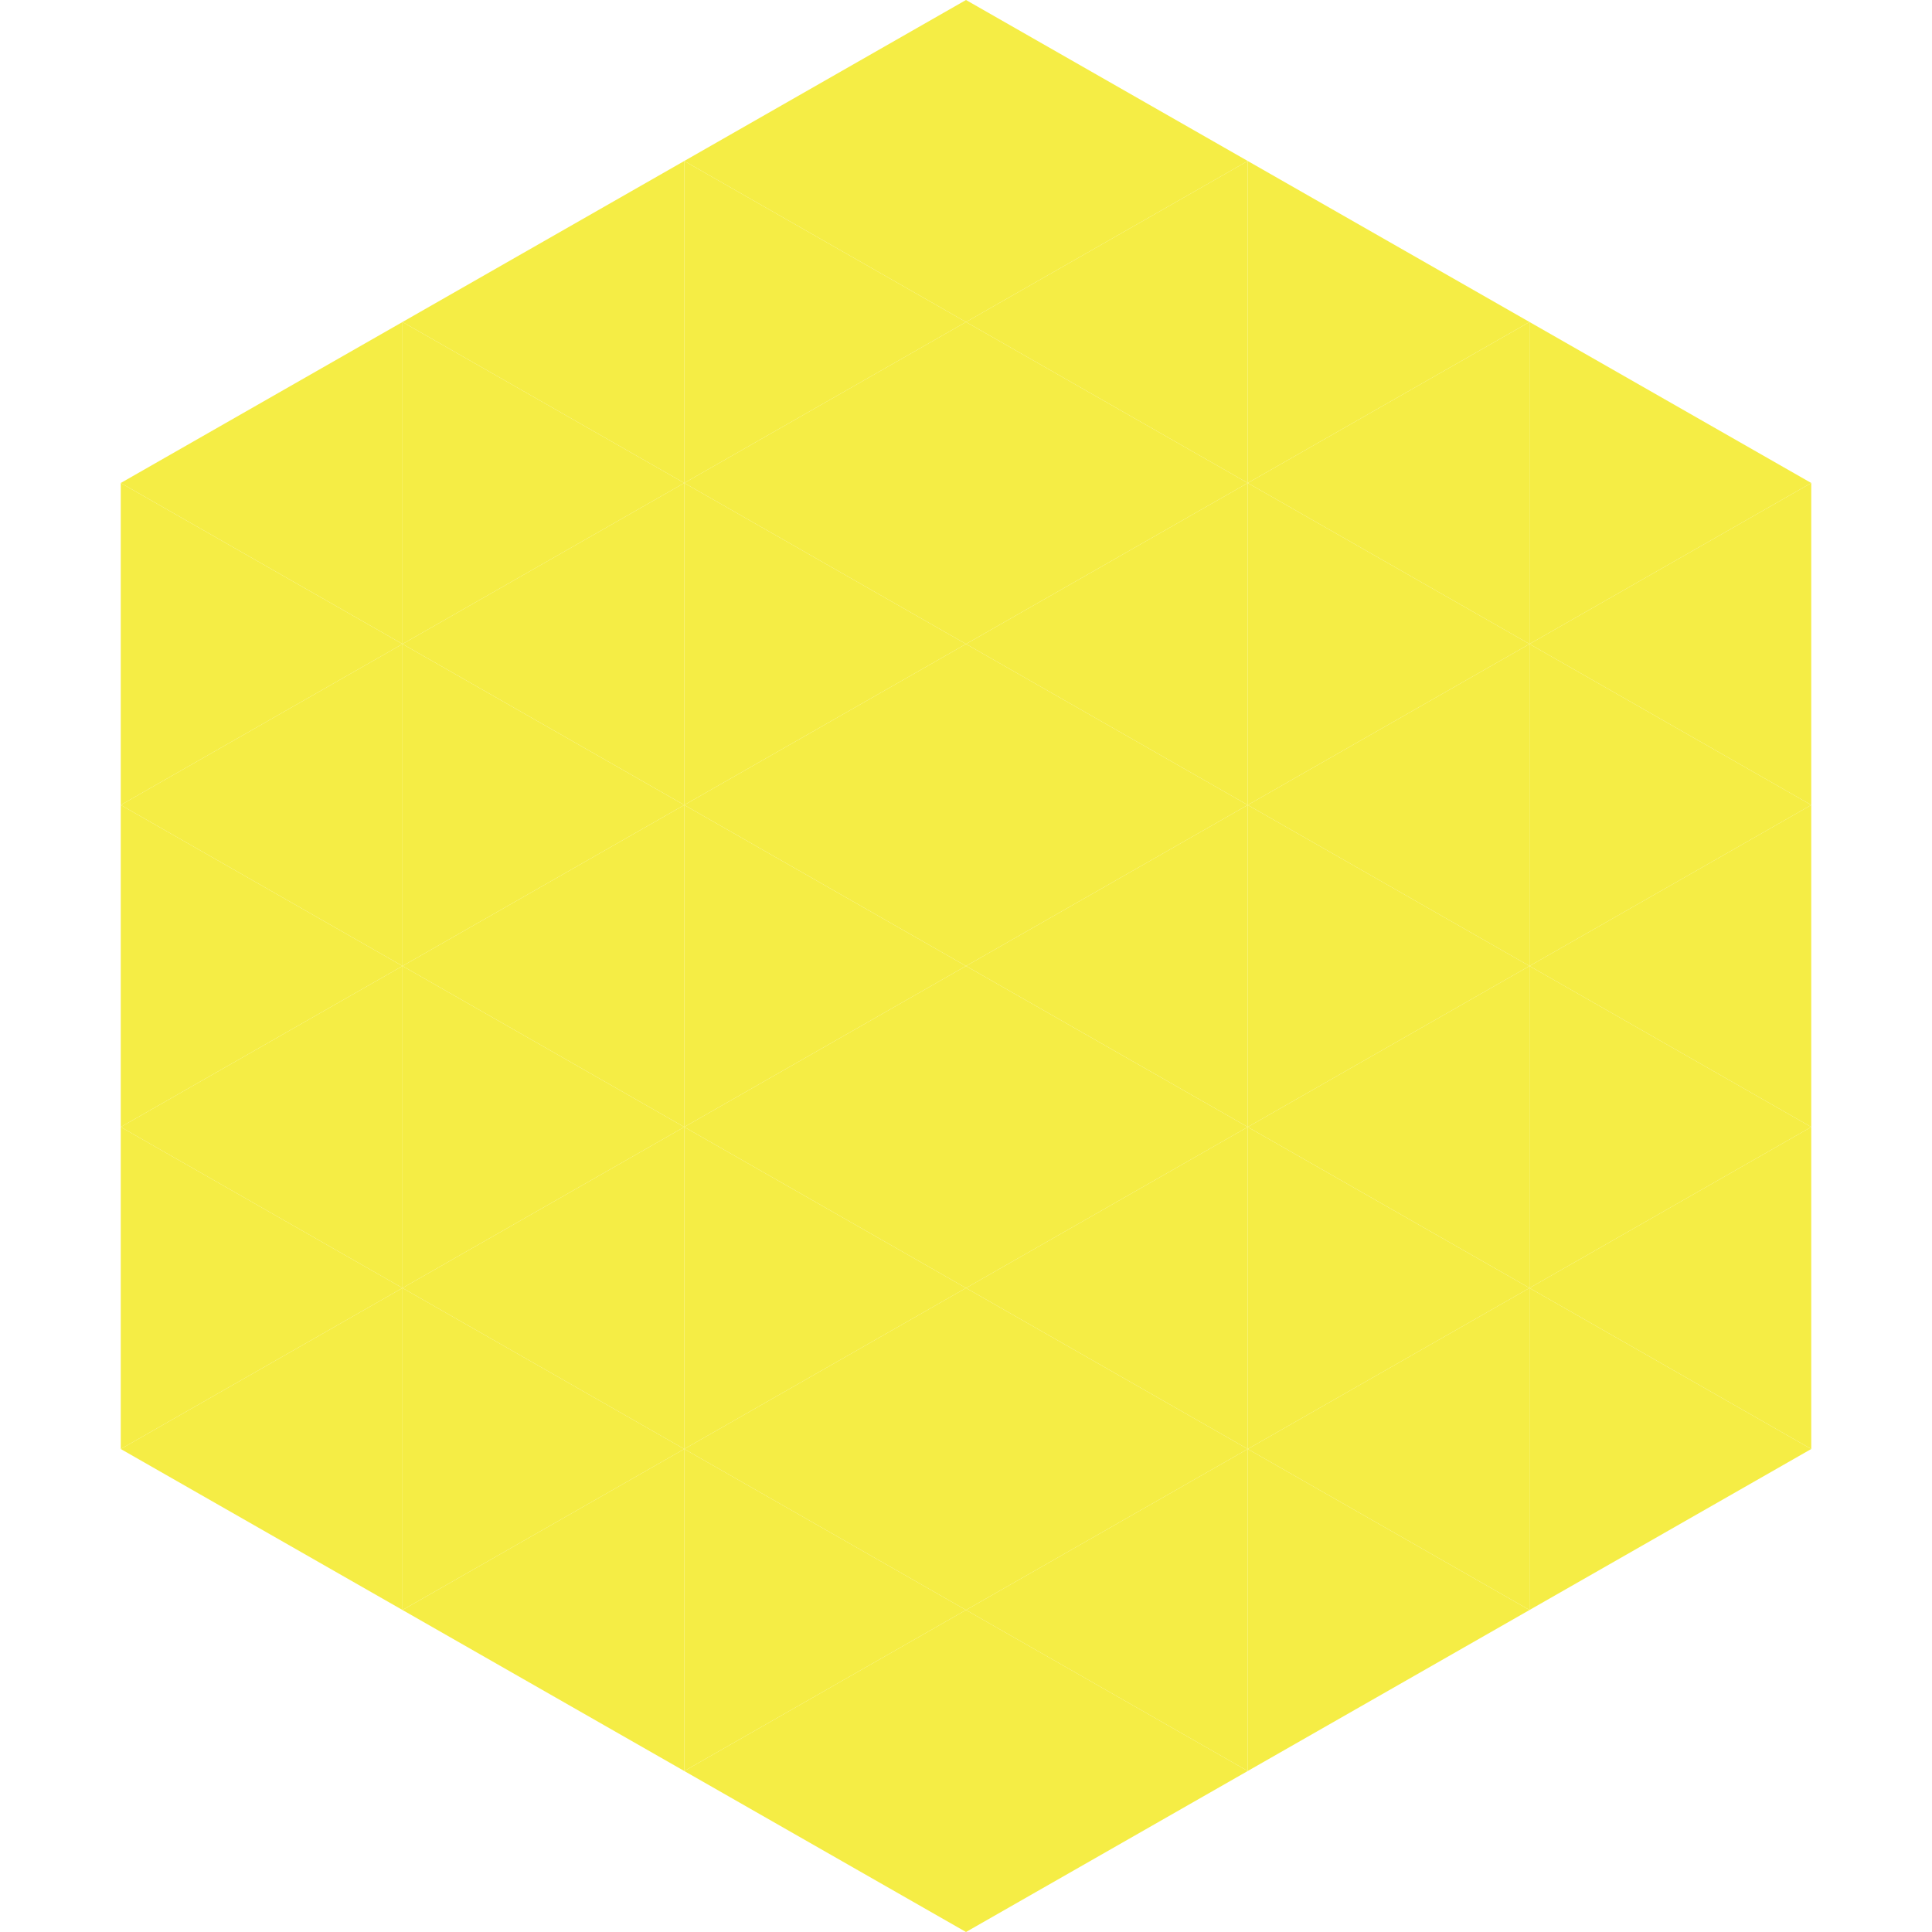 <?xml version="1.0"?>
<!-- Generated by SVGo -->
<svg width="240" height="240"
     xmlns="http://www.w3.org/2000/svg"
     xmlns:xlink="http://www.w3.org/1999/xlink">
<polygon points="50,40 15,60 50,80" style="fill:rgb(245,237,69)" />
<polygon points="190,40 225,60 190,80" style="fill:rgb(245,237,69)" />
<polygon points="15,60 50,80 15,100" style="fill:rgb(245,237,69)" />
<polygon points="225,60 190,80 225,100" style="fill:rgb(245,237,69)" />
<polygon points="50,80 15,100 50,120" style="fill:rgb(245,237,69)" />
<polygon points="190,80 225,100 190,120" style="fill:rgb(245,237,69)" />
<polygon points="15,100 50,120 15,140" style="fill:rgb(245,237,69)" />
<polygon points="225,100 190,120 225,140" style="fill:rgb(245,237,69)" />
<polygon points="50,120 15,140 50,160" style="fill:rgb(245,237,69)" />
<polygon points="190,120 225,140 190,160" style="fill:rgb(245,237,69)" />
<polygon points="15,140 50,160 15,180" style="fill:rgb(245,237,69)" />
<polygon points="225,140 190,160 225,180" style="fill:rgb(245,237,69)" />
<polygon points="50,160 15,180 50,200" style="fill:rgb(245,237,69)" />
<polygon points="190,160 225,180 190,200" style="fill:rgb(245,237,69)" />
<polygon points="15,180 50,200 15,220" style="fill:rgb(255,255,255); fill-opacity:0" />
<polygon points="225,180 190,200 225,220" style="fill:rgb(255,255,255); fill-opacity:0" />
<polygon points="50,0 85,20 50,40" style="fill:rgb(255,255,255); fill-opacity:0" />
<polygon points="190,0 155,20 190,40" style="fill:rgb(255,255,255); fill-opacity:0" />
<polygon points="85,20 50,40 85,60" style="fill:rgb(245,237,69)" />
<polygon points="155,20 190,40 155,60" style="fill:rgb(245,237,69)" />
<polygon points="50,40 85,60 50,80" style="fill:rgb(245,237,69)" />
<polygon points="190,40 155,60 190,80" style="fill:rgb(245,237,69)" />
<polygon points="85,60 50,80 85,100" style="fill:rgb(245,237,69)" />
<polygon points="155,60 190,80 155,100" style="fill:rgb(245,237,69)" />
<polygon points="50,80 85,100 50,120" style="fill:rgb(245,237,69)" />
<polygon points="190,80 155,100 190,120" style="fill:rgb(245,237,69)" />
<polygon points="85,100 50,120 85,140" style="fill:rgb(245,237,69)" />
<polygon points="155,100 190,120 155,140" style="fill:rgb(245,237,69)" />
<polygon points="50,120 85,140 50,160" style="fill:rgb(245,237,69)" />
<polygon points="190,120 155,140 190,160" style="fill:rgb(245,237,69)" />
<polygon points="85,140 50,160 85,180" style="fill:rgb(245,237,69)" />
<polygon points="155,140 190,160 155,180" style="fill:rgb(245,237,69)" />
<polygon points="50,160 85,180 50,200" style="fill:rgb(245,237,69)" />
<polygon points="190,160 155,180 190,200" style="fill:rgb(245,237,69)" />
<polygon points="85,180 50,200 85,220" style="fill:rgb(245,237,69)" />
<polygon points="155,180 190,200 155,220" style="fill:rgb(245,237,69)" />
<polygon points="120,0 85,20 120,40" style="fill:rgb(245,237,69)" />
<polygon points="120,0 155,20 120,40" style="fill:rgb(245,237,69)" />
<polygon points="85,20 120,40 85,60" style="fill:rgb(245,237,69)" />
<polygon points="155,20 120,40 155,60" style="fill:rgb(245,237,69)" />
<polygon points="120,40 85,60 120,80" style="fill:rgb(245,237,69)" />
<polygon points="120,40 155,60 120,80" style="fill:rgb(245,237,69)" />
<polygon points="85,60 120,80 85,100" style="fill:rgb(245,237,69)" />
<polygon points="155,60 120,80 155,100" style="fill:rgb(245,237,69)" />
<polygon points="120,80 85,100 120,120" style="fill:rgb(245,237,69)" />
<polygon points="120,80 155,100 120,120" style="fill:rgb(245,237,69)" />
<polygon points="85,100 120,120 85,140" style="fill:rgb(245,237,69)" />
<polygon points="155,100 120,120 155,140" style="fill:rgb(245,237,69)" />
<polygon points="120,120 85,140 120,160" style="fill:rgb(245,237,69)" />
<polygon points="120,120 155,140 120,160" style="fill:rgb(245,237,69)" />
<polygon points="85,140 120,160 85,180" style="fill:rgb(245,237,69)" />
<polygon points="155,140 120,160 155,180" style="fill:rgb(245,237,69)" />
<polygon points="120,160 85,180 120,200" style="fill:rgb(245,237,69)" />
<polygon points="120,160 155,180 120,200" style="fill:rgb(245,237,69)" />
<polygon points="85,180 120,200 85,220" style="fill:rgb(245,237,69)" />
<polygon points="155,180 120,200 155,220" style="fill:rgb(245,237,69)" />
<polygon points="120,200 85,220 120,240" style="fill:rgb(245,237,69)" />
<polygon points="120,200 155,220 120,240" style="fill:rgb(245,237,69)" />
<polygon points="85,220 120,240 85,260" style="fill:rgb(255,255,255); fill-opacity:0" />
<polygon points="155,220 120,240 155,260" style="fill:rgb(255,255,255); fill-opacity:0" />
</svg>
